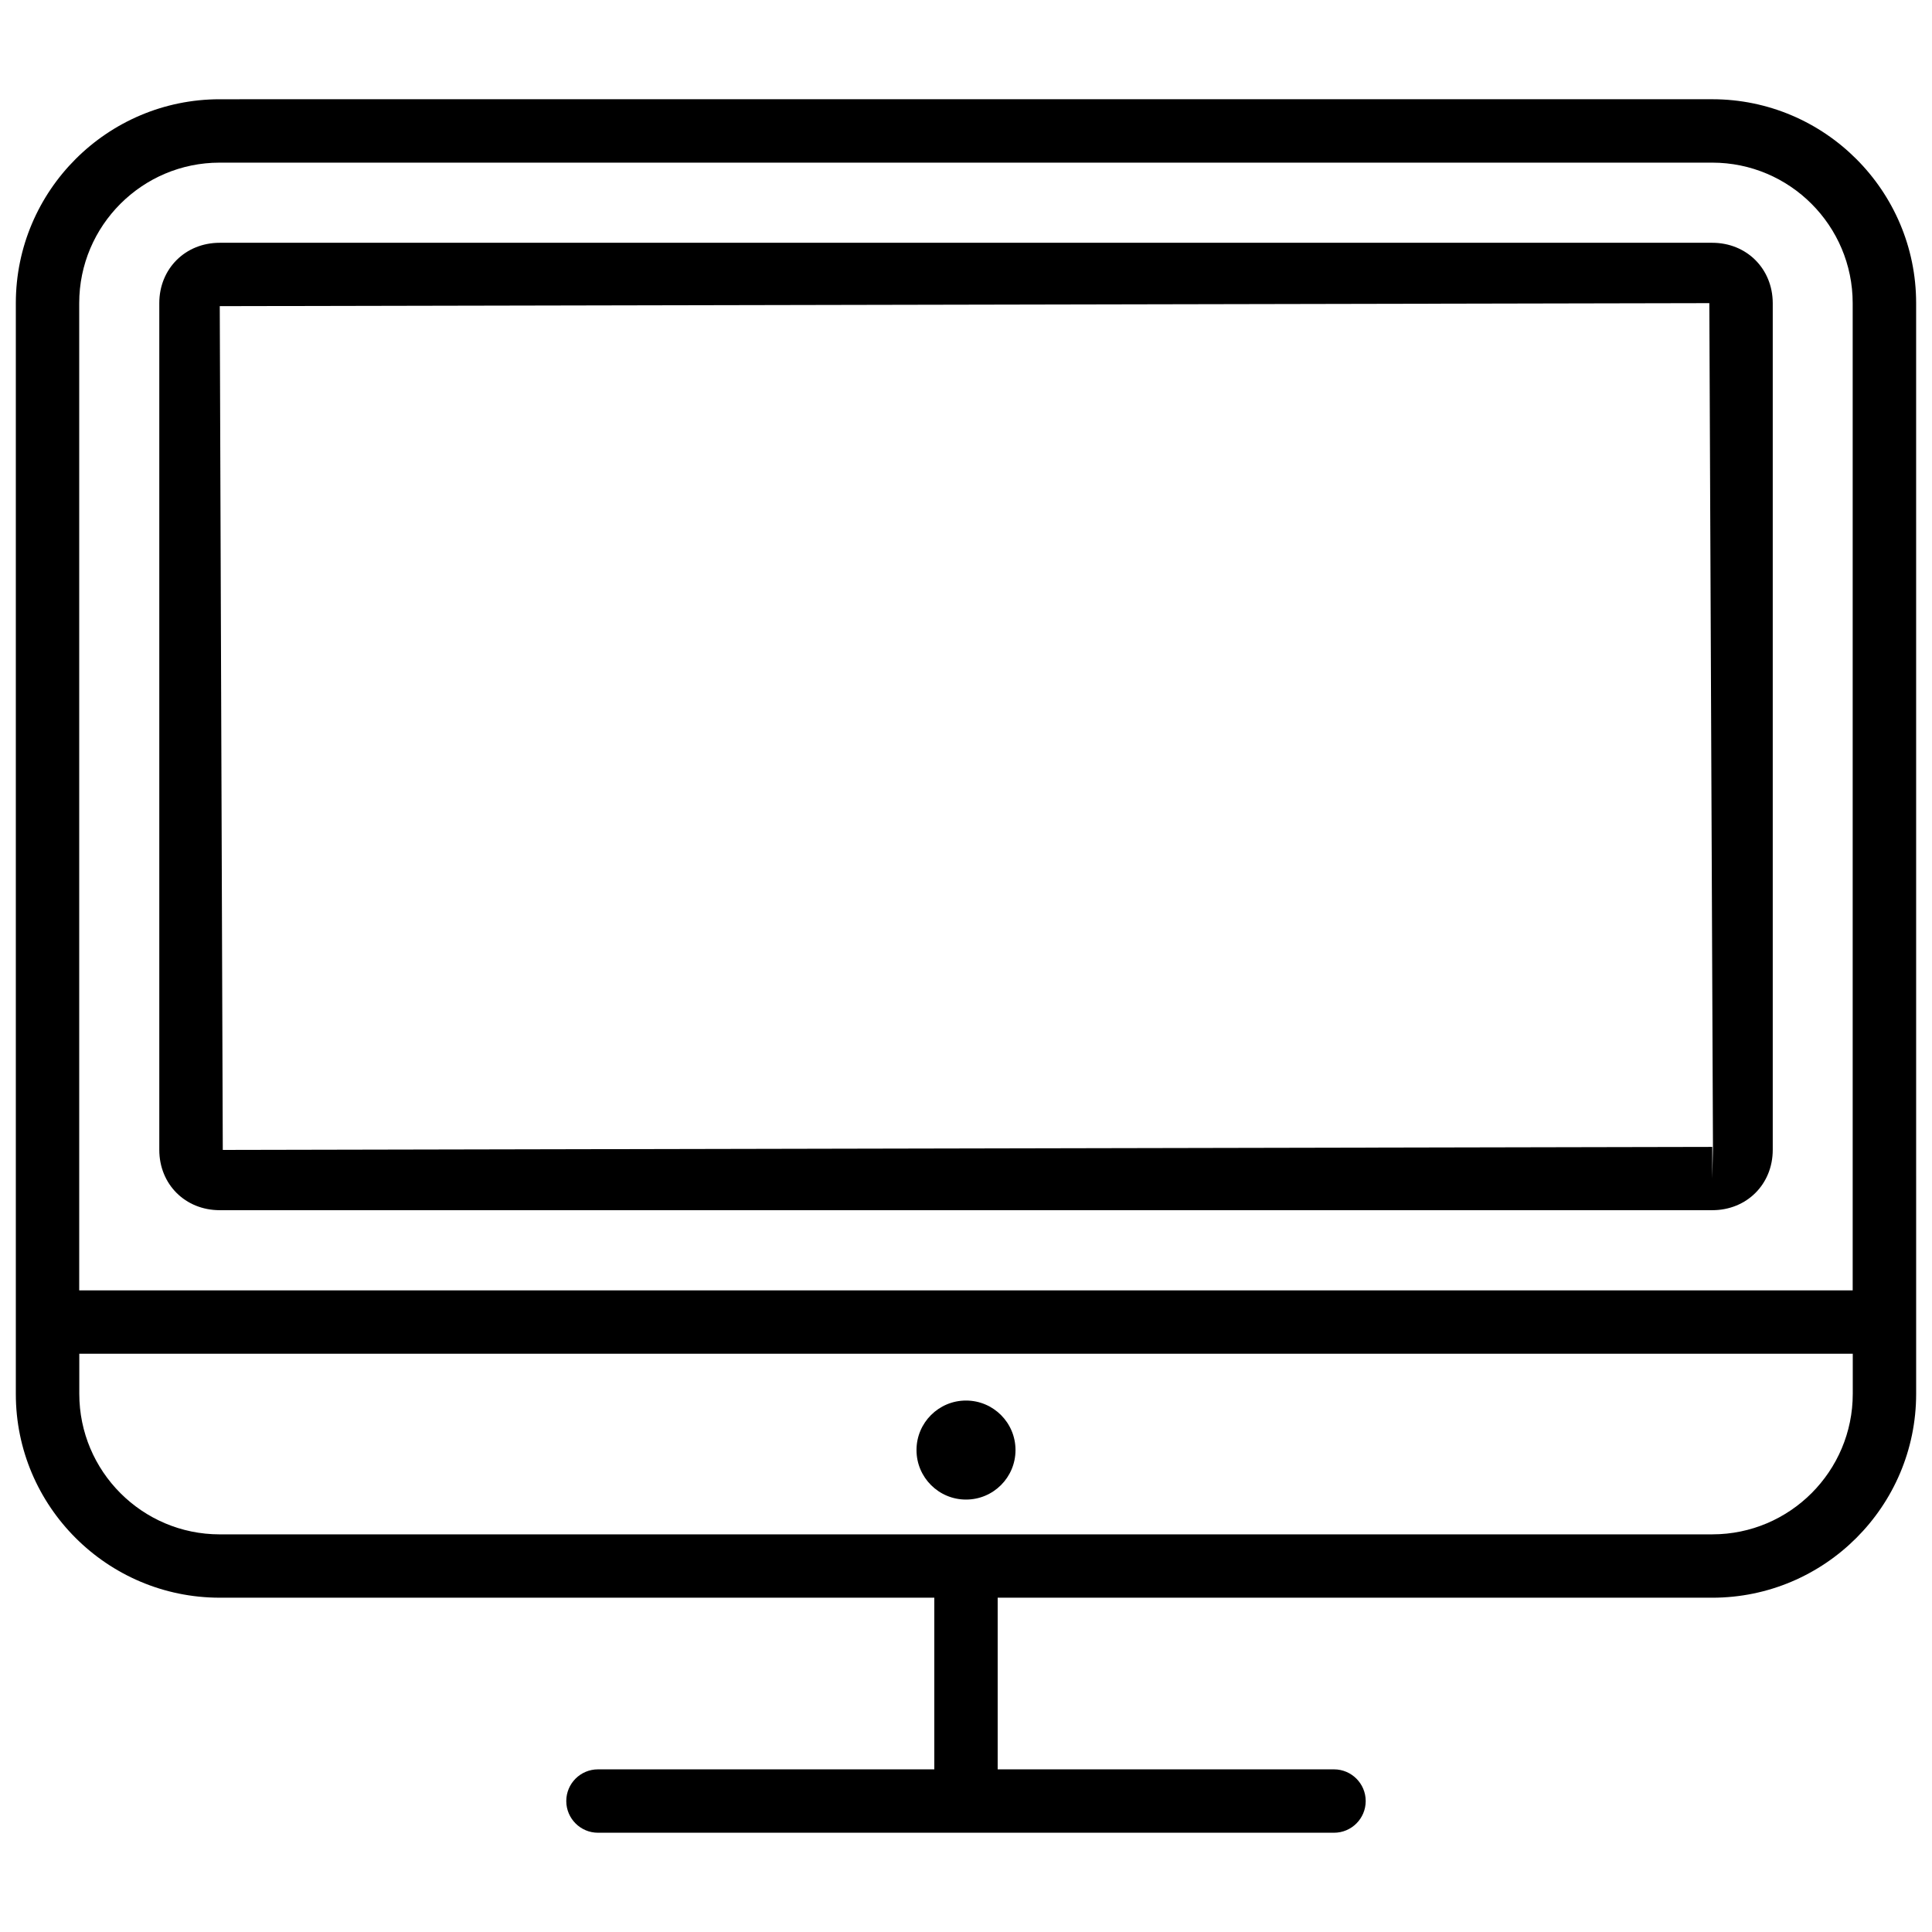 <?xml version="1.0" encoding="UTF-8"?>
<!-- Uploaded to: ICON Repo, www.iconrepo.com, Generator: ICON Repo Mixer Tools -->
<svg width="800px" height="800px" version="1.1" viewBox="144 144 512 512" xmlns="http://www.w3.org/2000/svg">
 <defs>
  <clipPath id="a">
   <path d="m148.09 170h503.81v460h-503.81z"/>
  </clipPath>
 </defs>
 <g clip-path="url(#a)">
  <path d="m202.23 567.41h189.37v45.488h-89.133c-4.641 0-8.398 3.758-8.398 8.398s3.777 8.398 8.398 8.398h195.06c4.641 0 8.398-3.758 8.398-8.398s-3.777-8.398-8.398-8.398h-89.133v-45.488h189.37c29.789 0 54.035-24.227 54.035-54.035l-0.004-289.04c0-29.789-24.246-54.035-54.035-54.035l-395.53 0.004c-29.789 0-54.035 24.227-54.035 54.035v289.06c-0.02 29.781 24.25 54.008 54.035 54.008zm-37.238-343.07c0-20.531 16.688-37.238 37.219-37.238h395.55c20.551 0 37.219 16.711 37.219 37.238v261.62h-469.99zm0 278.42h470.01v10.621c0 20.531-16.688 37.238-37.219 37.238h-140.73l-254.82 0.004c-20.551 0-37.219-16.711-37.219-37.238v-10.625z"/>
 </g>
 <path d="m597.77 208.34h-395.54c-9.133 0-16.016 6.887-16.016 15.996v224.38c0 9.133 6.887 15.996 16.016 15.996h395.55c9.133 0 16.016-6.887 16.016-15.996v-224.38c-0.02-9.109-6.906-15.996-16.035-15.996zm0 248v-8.398l-394.73 0.801-0.801-223.61 394.75-0.797 0.965 223.59z"/>
 <path d="m413.12 528.28c0 7.246-5.871 13.121-13.117 13.121s-13.121-5.875-13.121-13.121 5.875-13.121 13.121-13.121 13.117 5.875 13.117 13.121"/>
</svg>